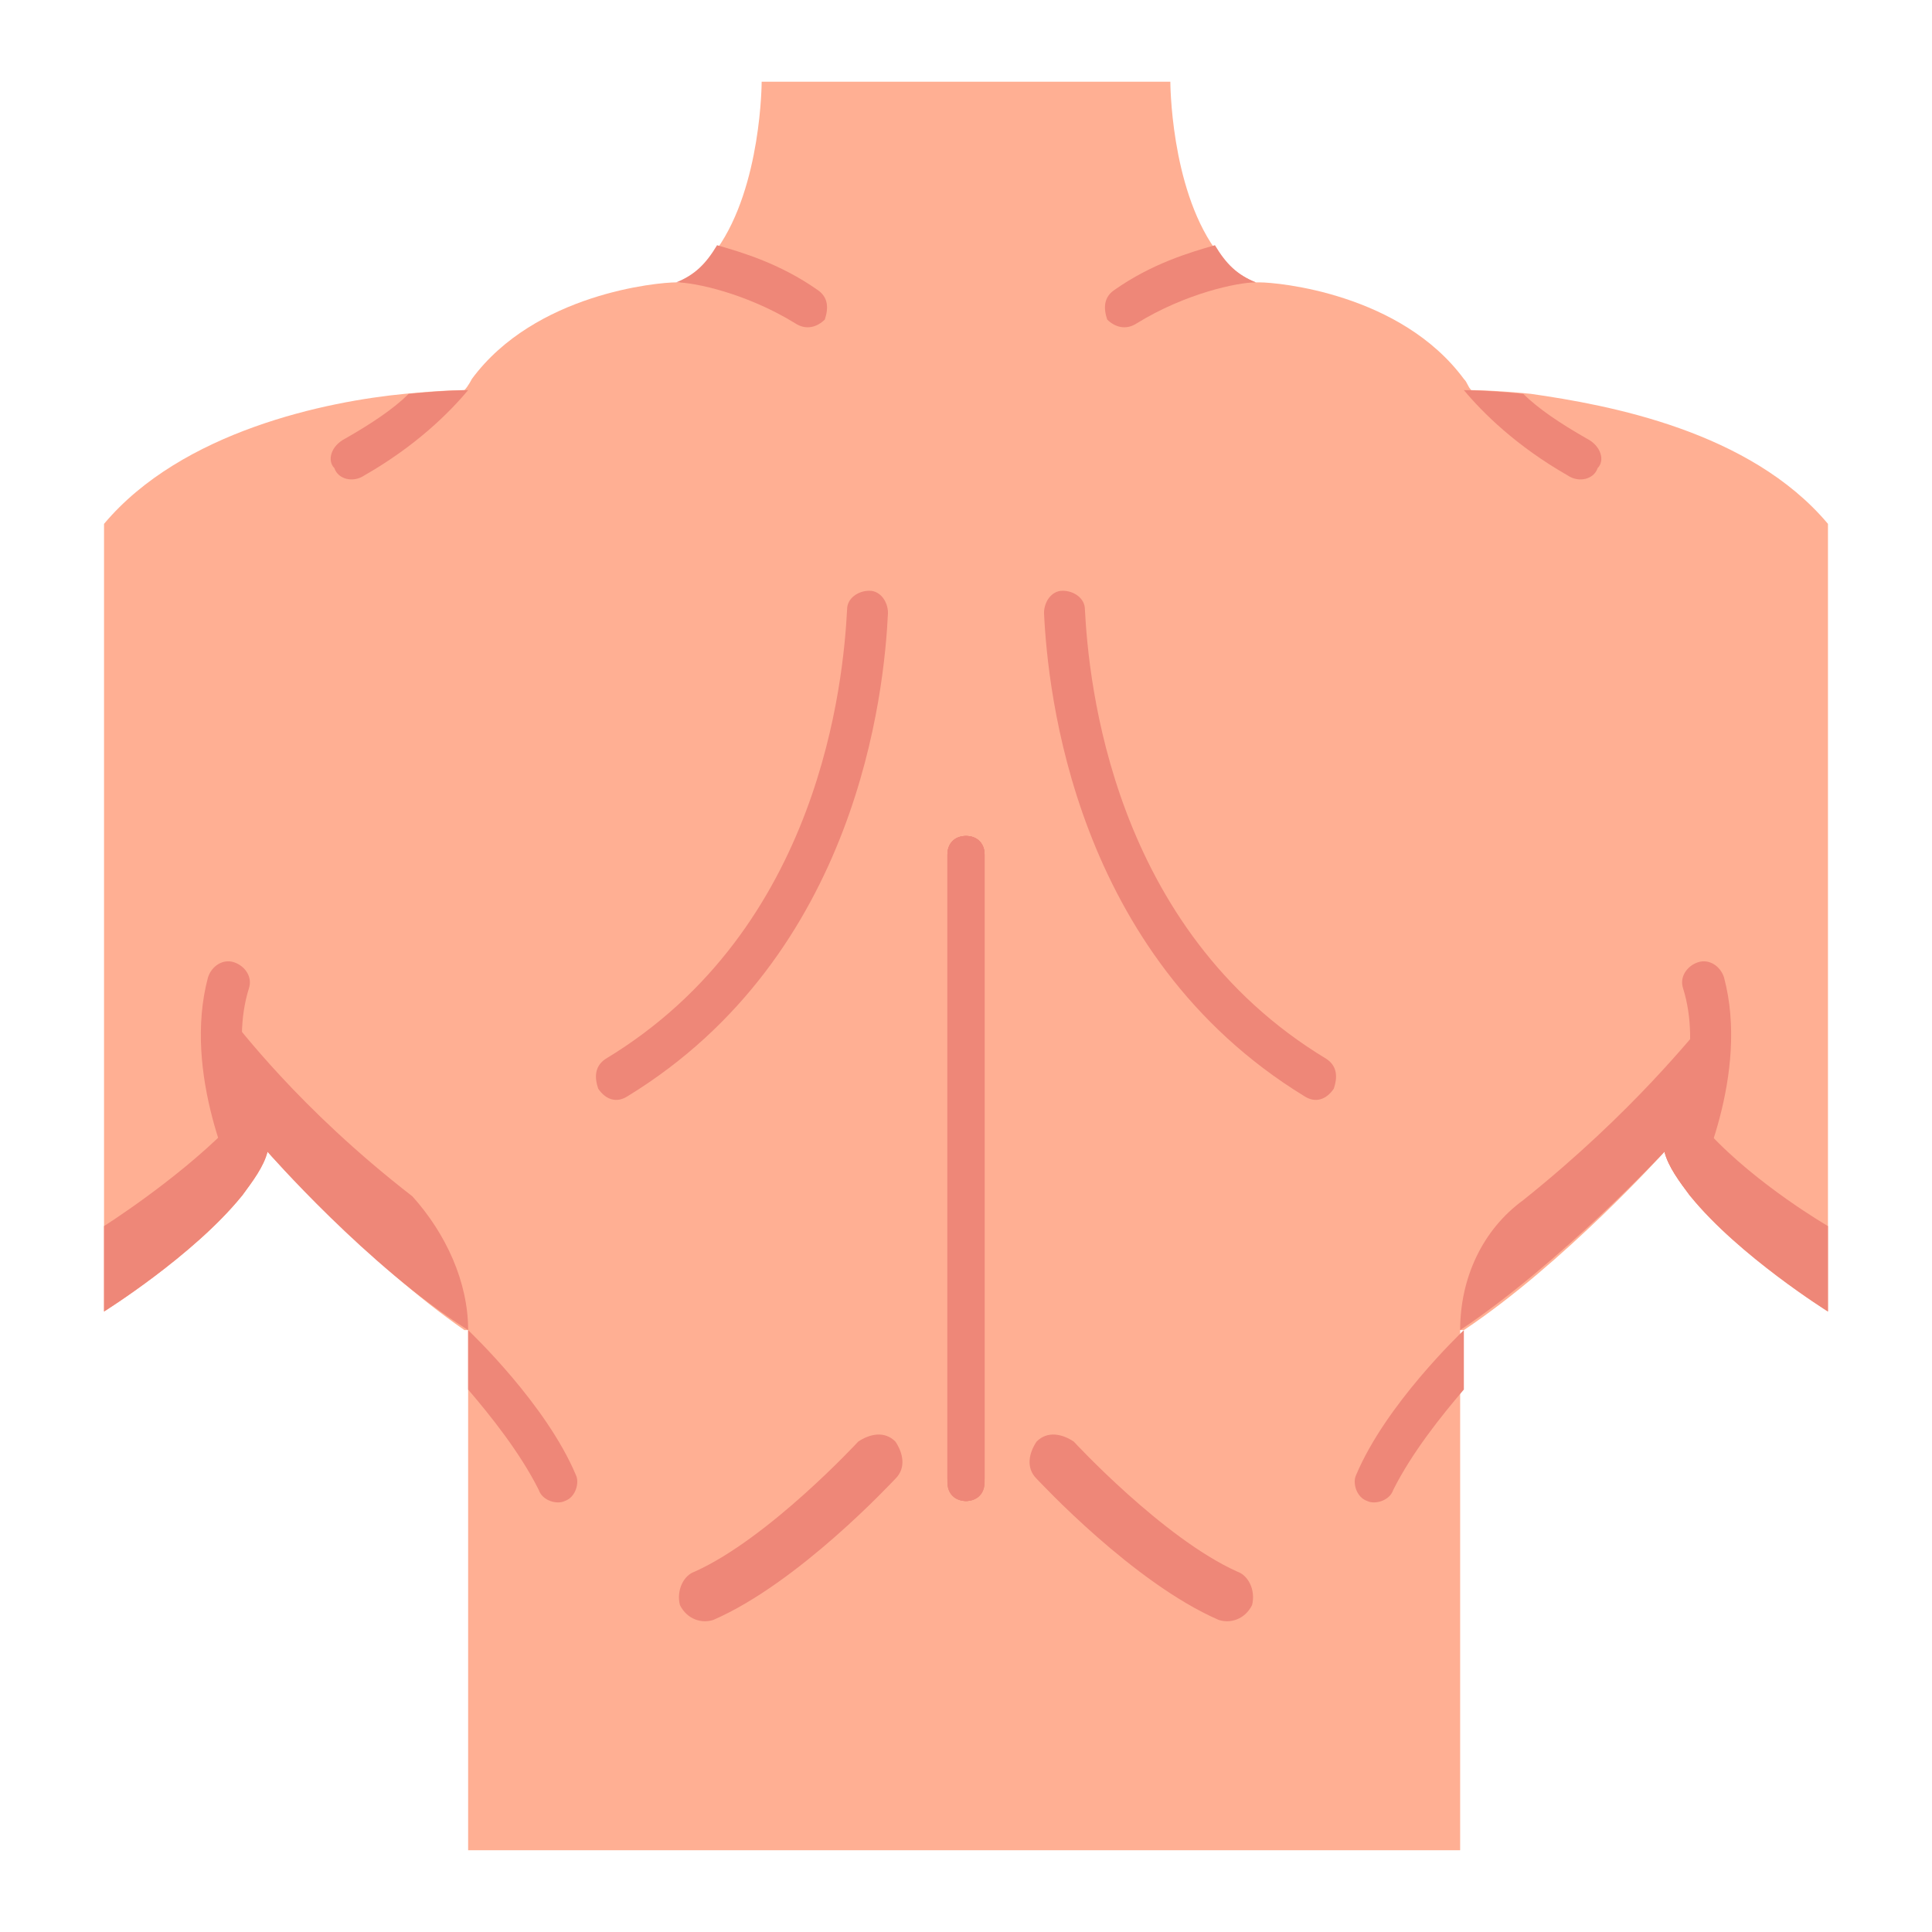 <?xml version="1.0" encoding="UTF-8"?> <svg xmlns="http://www.w3.org/2000/svg" id="Layer_1" height="512" viewBox="0 0 52 52" width="512"><g id="_x38_3"><path d="m49.2 14.1v21.2s-2.4-1.5-3.7-3.1c-.3-.4-.6-.8-.7-1.2 0 0-2.7 3-5.4 4.8 0 0 0 0-.1 0v14h-26.7v-14s0 0-.1 0c-2.6-1.8-5.3-4.8-5.3-4.8-.1.4-.4.8-.7 1.2-1.3 1.6-3.7 3.1-3.7 3.1v-21.2c2.1-2.5 6-3.3 8.1-3.5 1-.1 1.6-.1 1.6-.1.1-.1.2-.3.2-.3 1.7-2.3 5-2.6 5.5-2.6h.1c.4-.2.8-.5 1-.9 1.2-1.7 1.2-4.5 1.2-4.5h11s0 2.8 1.2 4.5c.3.4.6.7 1.1.9h.1c.5 0 3.8.3 5.5 2.6.1.1.1.2.2.3 0 0 .6 0 1.6.1 2.1.3 5.9 1 8 3.5z" fill="#ffaf93"></path><path d="m12.6 35.8c-2.7-1.7-5.4-4.8-5.4-4.8-.1.4-.4.8-.7 1.2-1.3 1.6-3.7 3.1-3.7 3.1v-2.3s1.9-1.2 3.3-2.6v-1.2l.1-1.8c.2.2 1.8 2.4 4.9 4.8.9 1 1.5 2.3 1.5 3.6z" fill="#ee8778"></path><path d="m49.2 33v2.3s-2.4-1.5-3.7-3.1c-.3-.4-.6-.8-.7-1.2 0 0-2.8 3-5.5 4.8 0-1.4.6-2.7 1.7-3.5 3-2.4 4.6-4.5 4.9-4.8l.1 1.8v1.2c1.3 1.4 3.2 2.5 3.2 2.5z" fill="#ee8778"></path><g><g><g><path d="m43 12.6c-.1.3-.5.4-.8.2-1.4-.8-2.3-1.7-2.8-2.3 0 0 .6 0 1.6.1.4.4 1 .8 1.7 1.2.4.2.5.6.3.8z" fill="#ee8778"></path></g><g><path d="m33.8 7.6c-.5 0-1.9.3-3.2 1.1-.3.2-.6.1-.8-.1-.1-.3-.1-.6.2-.8 1-.7 2-1 2.7-1.2.3.5.6.8 1.1 1z" fill="#ee8778"></path></g><g><path d="m35.1 29.5c-6.2-3.8-6.9-10.9-7-13 0-.3.2-.6.5-.6s.6.2.6.5c.1 1.9.7 8.6 6.5 12.1.3.2.3.5.2.8-.2.3-.5.4-.8.2z" fill="#ee8778"></path></g><g><path d="m45.5 32.2c-.3-.4-.6-.8-.7-1.2.4-1 1-2.8.5-4.4-.1-.3.1-.6.4-.7s.6.1.7.4c.7 2.6-.7 5.5-.9 5.9z" fill="#ee8778"></path></g><g><path d="m39.4 35.8v1.6c-.6.7-1.4 1.7-1.9 2.7-.1.3-.5.4-.7.3-.3-.1-.4-.5-.3-.7.8-1.9 2.8-3.8 2.9-3.9z" fill="#ee8778"></path></g><g><path d="m26 40.4c-.3 0-.5-.2-.5-.5v-16.9c0-.3.2-.5.5-.5s.5.2.5.5v16.8c0 .3-.2.6-.5.6z" fill="#ee8778"></path></g><g><path d="m32.8 43.6c-2.3-1-4.8-3.7-4.9-3.8-.3-.3-.2-.7 0-1 .3-.3.7-.2 1 0 0 0 2.4 2.6 4.4 3.5.3.1.5.5.4.9-.2.4-.6.5-.9.4z" fill="#ee8778"></path></g><g><path d="m26 40.4c-.3 0-.5-.2-.5-.5v-16.9c0-.3.2-.5.5-.5s.5.2.5.5v16.8c0 .3-.2.6-.5.6z" fill="#ee8778"></path></g></g></g><g><g><g><path d="m9 12.6c.1.3.5.4.8.2 1.4-.8 2.3-1.7 2.8-2.3 0 0-.6 0-1.6.1-.4.4-1 .8-1.7 1.2-.4.2-.5.6-.3.8z" fill="#ee8778"></path></g><g><path d="m18.2 7.6c.5 0 1.9.3 3.2 1.1.3.2.6.1.8-.1.1-.3.1-.6-.2-.8-1-.7-2-1-2.7-1.2-.3.5-.6.8-1.1 1z" fill="#ee8778"></path></g><g><path d="m16.9 29.5c6.2-3.8 6.9-10.9 7-13 0-.3-.2-.6-.5-.6s-.6.2-.6.5c-.1 1.9-.7 8.6-6.5 12.1-.3.2-.3.5-.2.8.2.3.5.4.8.2z" fill="#ee8778"></path></g><g><path d="m6.5 32.2c.3-.4.5-.8.7-1.2-.4-1-1-2.8-.5-4.4.1-.3-.1-.6-.4-.7s-.6.1-.7.4c-.7 2.6.7 5.5.9 5.9z" fill="#ee8778"></path></g><g><path d="m12.6 35.8v1.6c.6.7 1.4 1.7 1.9 2.7.1.3.5.4.7.3.3-.1.4-.5.3-.7-.8-1.9-2.8-3.8-2.9-3.9z" fill="#ee8778"></path></g><g><path d="m26 40.4c.3 0 .5-.2.5-.5v-16.9c0-.3-.2-.5-.5-.5s-.5.2-.5.5v16.8c0 .3.2.6.5.6z" fill="#ee8778"></path></g><g><path d="m19.2 43.6c2.3-1 4.8-3.7 4.9-3.8.3-.3.2-.7 0-1-.3-.3-.7-.2-1 0 0 0-2.4 2.6-4.4 3.5-.3.1-.5.5-.4.9.2.4.6.5.9.4z" fill="#ee8778"></path></g><g><path d="m26 40.4c.3 0 .5-.2.5-.5v-16.9c0-.3-.2-.5-.5-.5s-.5.2-.5.5v16.8c0 .3.2.6.5.6z" fill="#ee8778"></path></g></g></g></g></svg> 